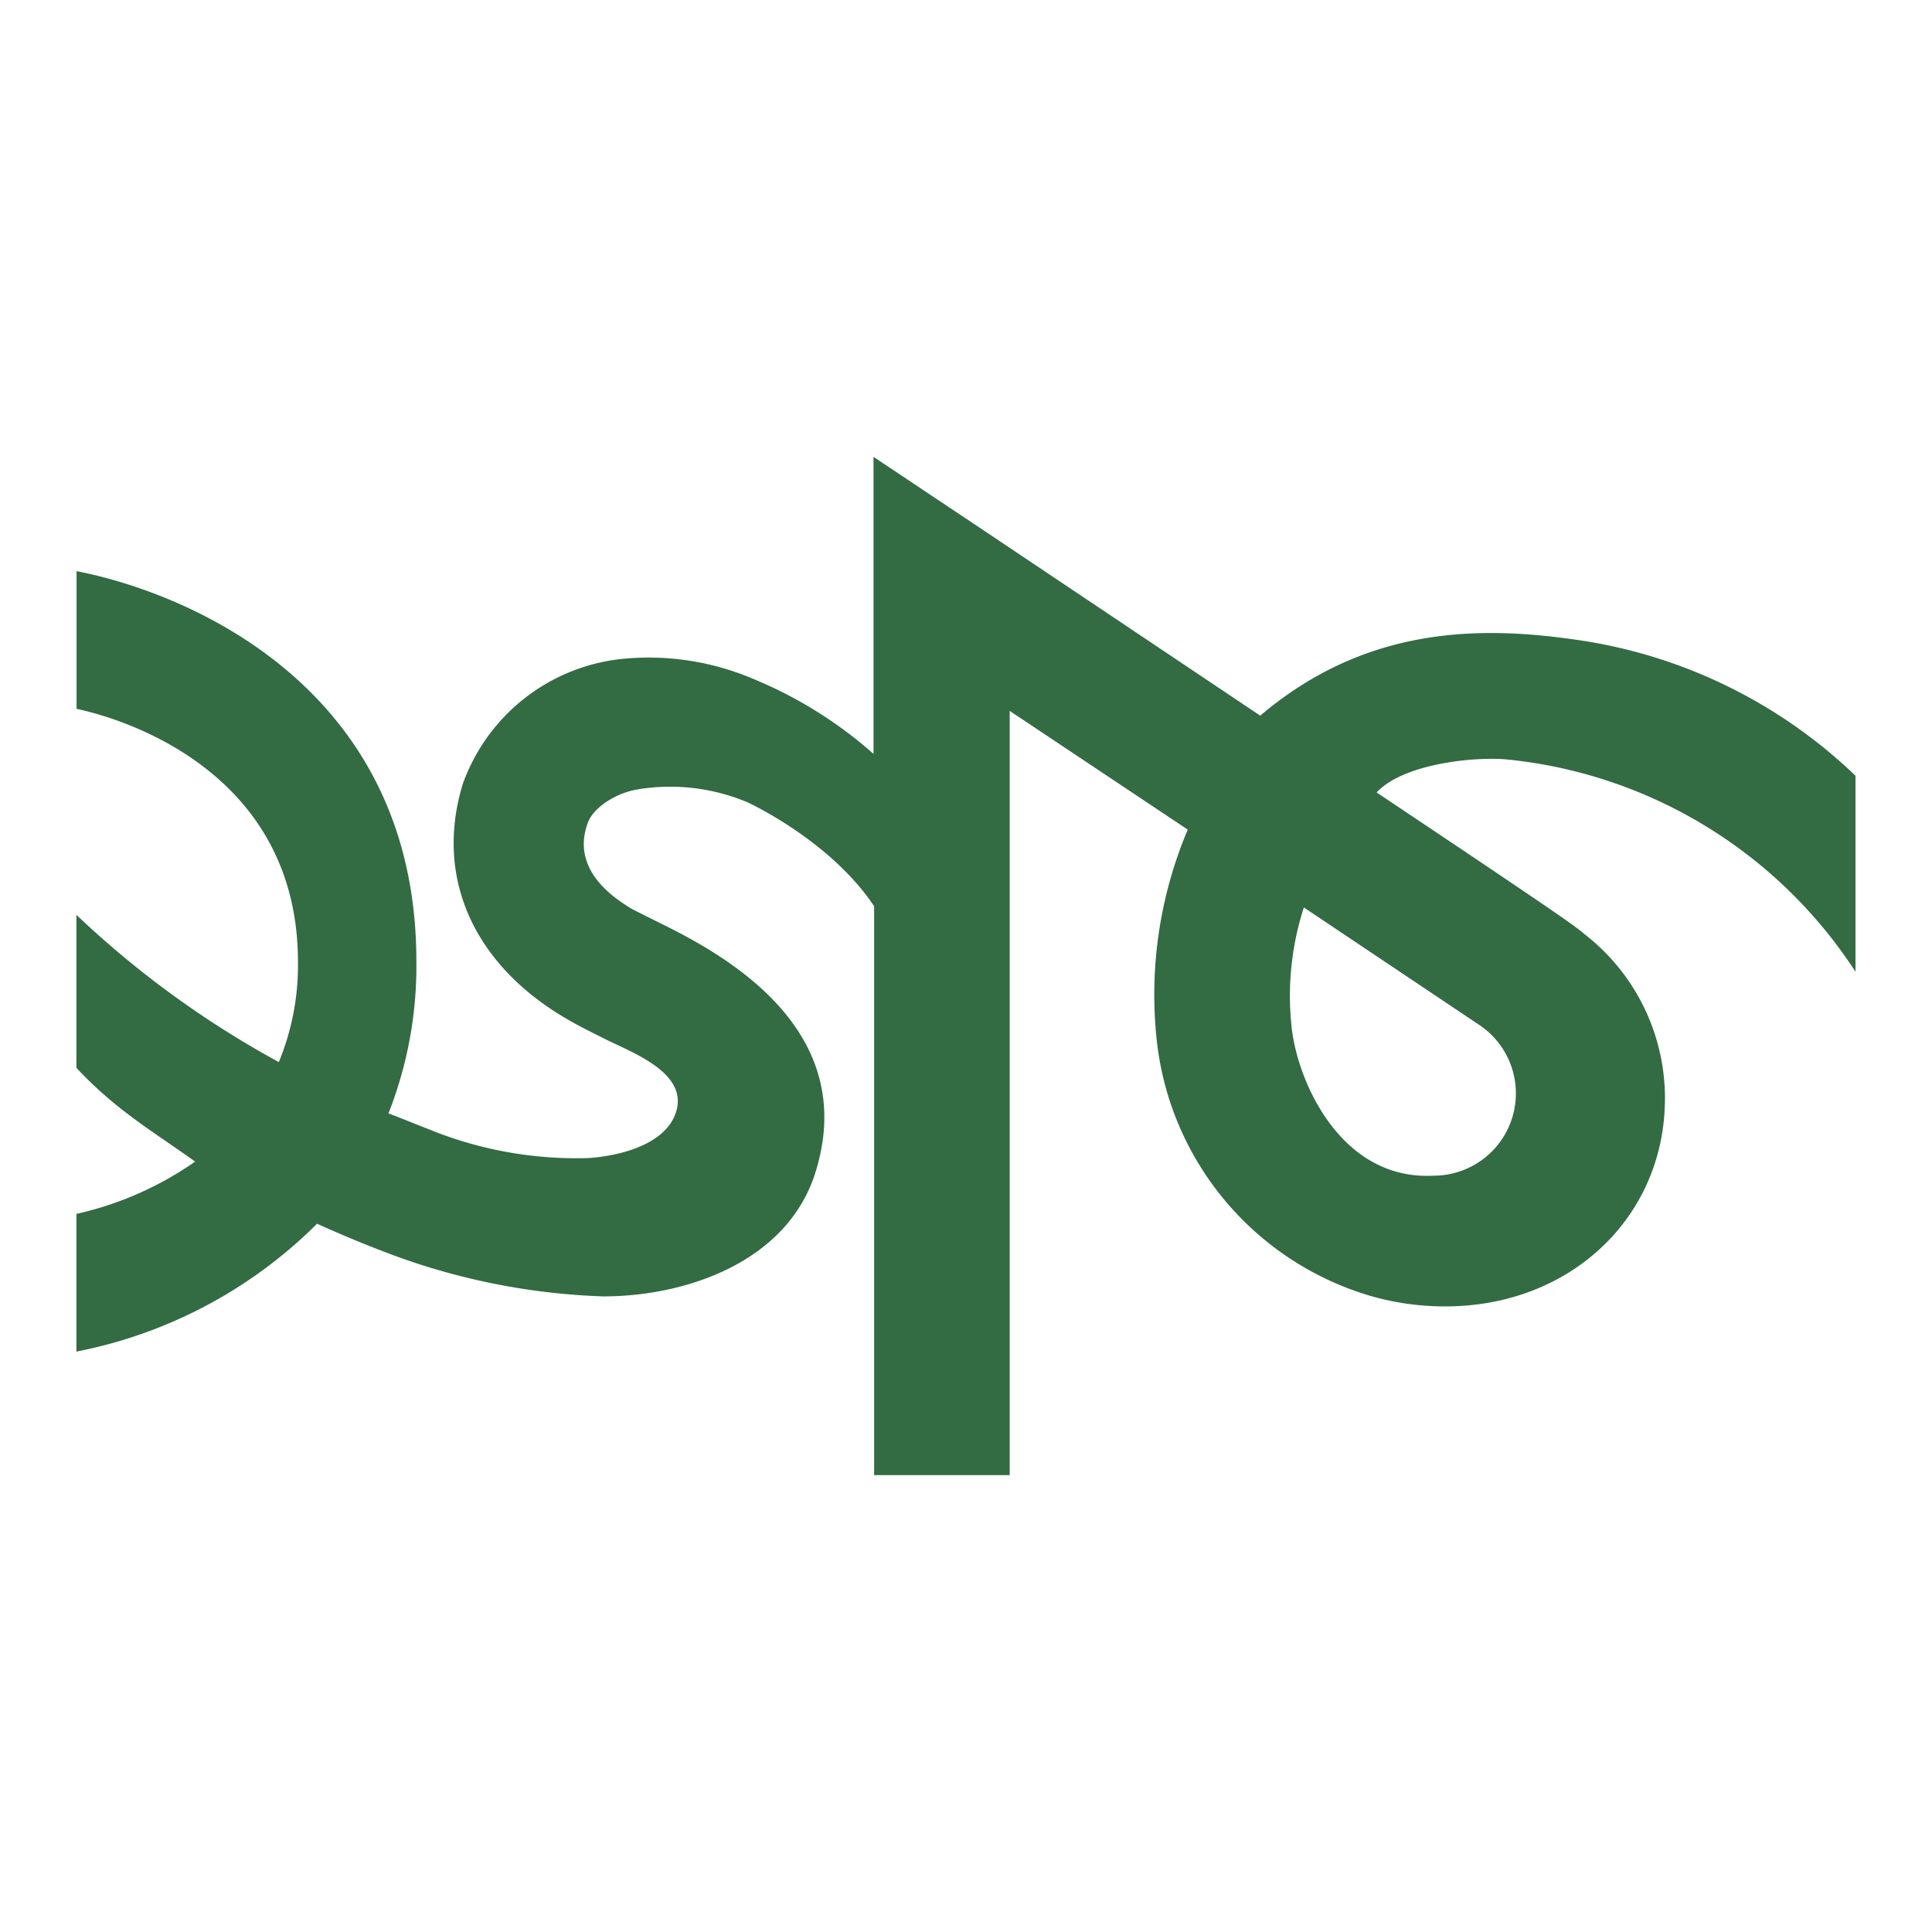 <svg id="Layer_1" data-name="Layer 1" xmlns="http://www.w3.org/2000/svg" viewBox="0 0 850 850"><defs><style>.cls-1{fill:#336b43;}</style></defs><path class="cls-1" d="M691.45,281.19c-44.56-6.26-92.55-4-137,33.66L430.76,232l-46.45-31V331.67a187.57,187.57,0,0,0-53.38-33.18A117.21,117.21,0,0,0,272.71,290a83.6,83.6,0,0,0-69.06,54.79C191,385.86,208.29,424.7,250,448.66c5.18,3,10.77,5.72,16.62,8.68,12.32,6.13,38.64,15.62,29.82,34.4-6,12.59-25.24,17-37.83,17.77a171.86,171.86,0,0,1-70.54-12.92c-5.45-2.09-11.24-4.51-17.16-6.74A177,177,0,0,0,183.19,423c0-123-104.2-163-149.5-171.71v60.58c8.35,1.75,97.4,21.2,97.4,111.4a111.51,111.51,0,0,1-8.42,44,423.32,423.32,0,0,1-89.05-64.76V469.8C51,488.51,68,498.2,85.85,511.06a147.43,147.43,0,0,1-52.23,23v60.58A205.57,205.57,0,0,0,139.5,538.39c9.22,4.17,18.58,8.14,28.07,11.77a295.34,295.34,0,0,0,97.74,20.2c37.08,0,80.77-15.42,93.22-53.85,20.19-62.73-38.43-95.65-66.5-109.58-5.12-2.56-9.9-4.92-13.46-6.73-26.93-15.55-21.95-32.11-20.2-37.56,2.22-7.07,12.12-13.47,21.47-15.22A87.61,87.61,0,0,1,328.91,353c3.17,1.48,37.09,17.84,55.67,45.7V649h59.64V312.76L522.57,365a186.23,186.23,0,0,0-13.47,94.24,132.08,132.08,0,0,0,95.59,111.4,118.62,118.62,0,0,0,36.41,4c52.5-2.36,91.41-40.93,91.41-91.41A91.27,91.27,0,0,0,697,410.9c-3.57-3.23-12.73-9.69-91.34-62.26,11.84-12.79,43.55-15.89,57.61-14.48a207.41,207.41,0,0,1,153.07,93.36V341.3A222.51,222.51,0,0,0,691.45,281.19Zm-41,169.49a36.21,36.21,0,0,1-19.86,66.57c-40.39,2.09-59.5-40.79-62.26-64.75a126.1,126.1,0,0,1,5.32-53.25Z"/></svg>